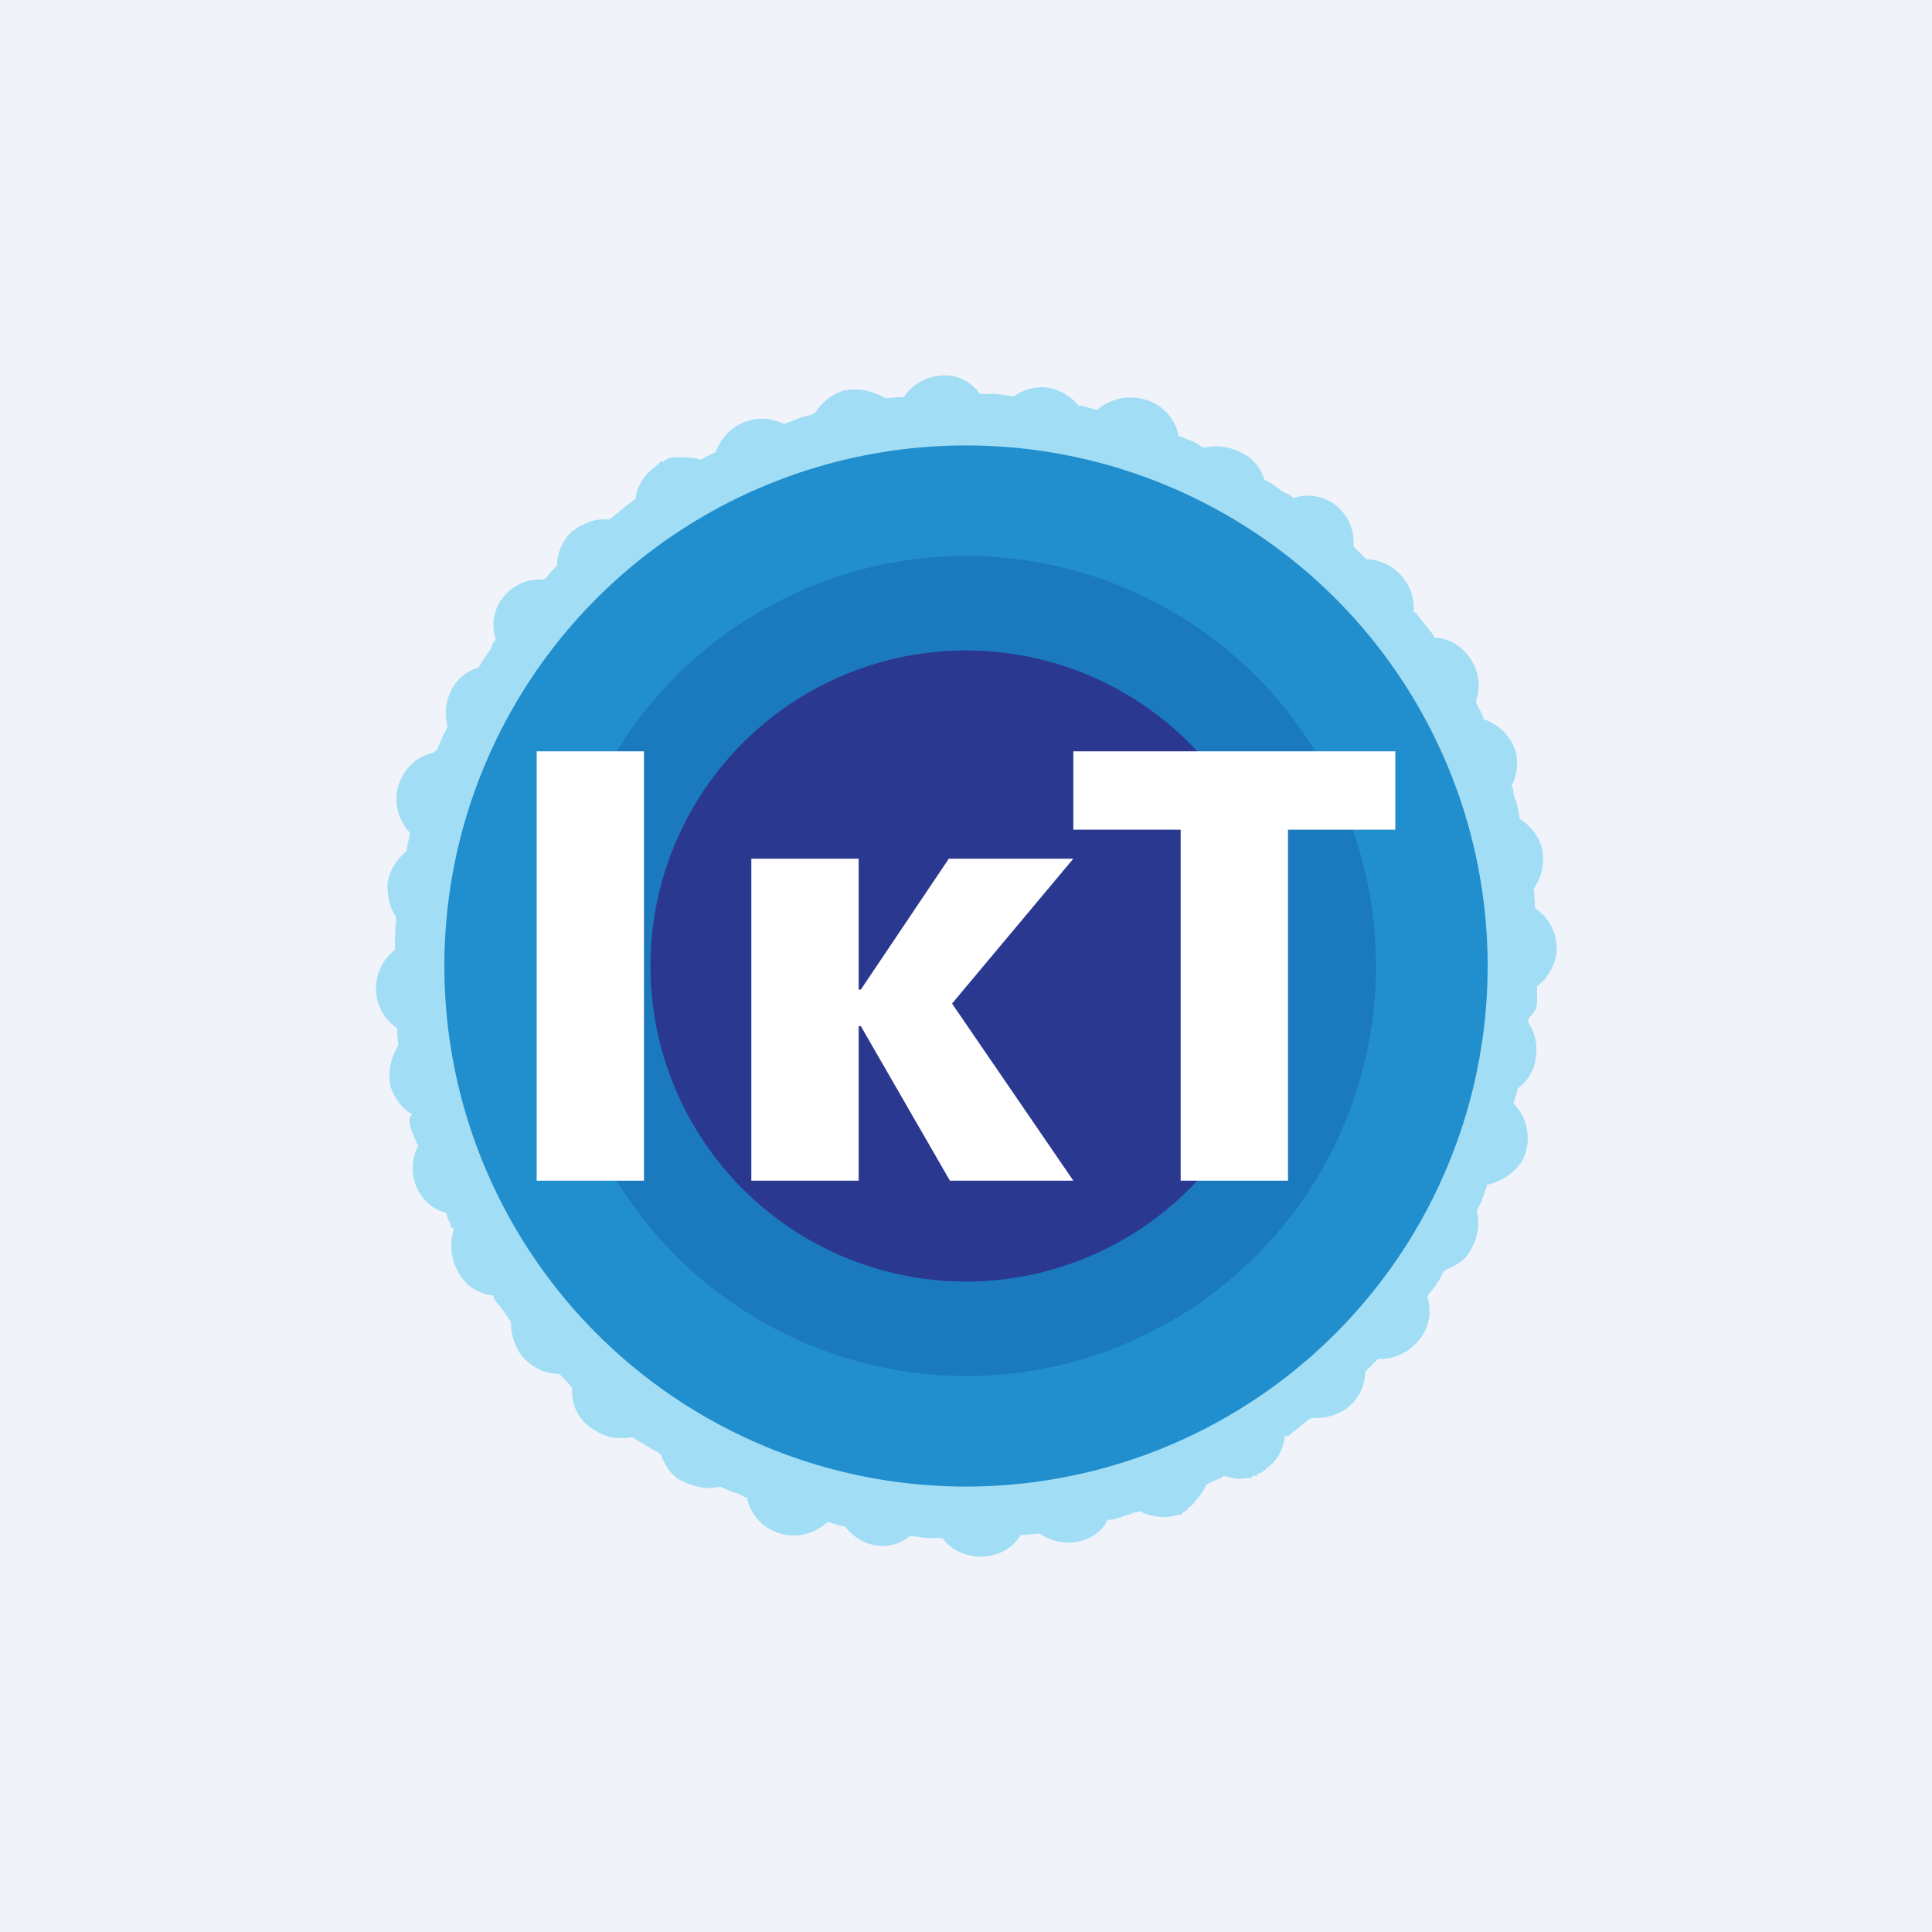 <!-- by TradingView --><svg xmlns="http://www.w3.org/2000/svg" width="18" height="18" viewBox="0 0 18 18"><path fill="#F0F3FA" d="M0 0h18v18H0z"/><path d="M14.32 9.32V9.2v-.01a.48.48 0 0 0 .18-.3.45.45 0 0 0-.2-.43V8.4l-.01-.12a.48.48 0 0 0 .07-.4.47.47 0 0 0-.2-.25l-.02-.1-.01-.05c-.01-.03-.03-.06-.03-.1 0-.02 0-.04-.02-.05.05-.1.07-.22.04-.33a.46.46 0 0 0-.3-.3v-.02l-.06-.12-.01-.02a.45.45 0 0 0-.07-.43.43.43 0 0 0-.3-.17c-.02 0-.02-.01-.03-.03l-.08-.1-.08-.1-.02-.01a.44.44 0 0 0-.1-.32.45.45 0 0 0-.34-.17l-.07-.07-.05-.05a.44.44 0 0 0-.22-.42.43.43 0 0 0-.34-.03c-.03-.03-.06-.04-.1-.06l-.11-.08-.06-.03a.4.4 0 0 0-.21-.25.49.49 0 0 0-.34-.05c-.04 0-.06-.03-.1-.05l-.15-.06a.43.43 0 0 0-.22-.3.48.48 0 0 0-.54.06l-.14-.04h-.03a.48.48 0 0 0-.3-.17.44.44 0 0 0-.3.08h-.03l-.14-.02h-.15a.4.4 0 0 0-.28-.17.46.46 0 0 0-.43.2h-.04l-.13.01c-.12-.07-.25-.1-.39-.07a.47.47 0 0 0-.26.2c-.04.03-.07.03-.1.04l-.04.01-.1.04-.06.02a.44.44 0 0 0-.33-.03.46.46 0 0 0-.3.29l-.12.06-.02.01h-.01c-.07-.02-.13-.02-.2-.02h-.06l-.03.01-.02.01-.03.02h-.03l-.01.02-.05.04a.43.43 0 0 0-.17.29l-.03.02-.1.08-.1.08-.02.01a.42.42 0 0 0-.24.05l-.03.01-.04.03-.03.02a.44.44 0 0 0-.14.32l-.07.07c-.01.03-.04.04-.05.06a.44.44 0 0 0-.42.22.42.42 0 0 0-.03.34c-.03.03-.04.06-.05.09l-.07.1-.04.07a.4.4 0 0 0-.25.2.48.48 0 0 0-.04.35l-.05.1-.05.12s-.02 0-.02.02a.43.43 0 0 0-.3.22c-.1.18-.06.39.07.53l-.03.15v.02a.48.48 0 0 0-.18.3c0 .12.02.23.08.31v.03l-.01.13v.15a.45.45 0 0 0 .02.73v.03l.01.13c-.07.12-.1.25-.07.39.04.1.1.2.2.25-.03.04-.03.06-.02.1l.01.04.04.1c.01.02.01.04.03.05a.44.44 0 0 0-.04.33c.04.15.16.27.3.3 0 .04.03.08.04.12l.01.02.02.01a.5.5 0 0 0 .07.45c.07.1.18.16.3.17v.03l.08.1.07.1.01.02c0 .1.03.22.1.31.09.11.22.17.35.17l.06.06.06.07c-.01.17.07.32.22.4.1.07.23.08.34.06l.1.06.1.06c.02.01.05.02.07.05.04.1.1.2.2.24.12.06.24.08.35.05l.09.04c.05.02.1.03.14.06h.02c.02.12.1.24.22.3.18.1.39.06.53-.07l.14.04h.02c.08.1.19.17.31.18a.4.4 0 0 0 .3-.09h.02l.13.02h.15c.07.1.18.15.3.17.18.02.35-.06.43-.2h.03l.13-.01h.02c.1.07.24.1.37.07.12-.03.21-.1.26-.2.04 0 .06 0 .1-.02h.02a.23.23 0 0 1 .09-.03c.02-.02.06-.02.09-.03.1.05.22.07.33.04l.06-.01.01-.02.04-.02v-.01l.05-.04.03-.04c.04-.04.08-.1.1-.15l.11-.05.02-.01c.02 0 .02-.02.03-.02l.13.03.1-.01h.01c.02 0 .02 0 .03-.02h.02c.02 0 .02 0 .03-.02l.03-.01s.02 0 .02-.02c0 0 .02 0 .03-.02.1-.07.16-.18.17-.3H12l.1-.08.1-.08.03-.01a.5.5 0 0 0 .32-.09.44.44 0 0 0 .17-.34l.06-.06.06-.06c.16.01.33-.08.42-.23a.42.42 0 0 0 .04-.34c0-.03.03-.05.05-.08l.07-.1c.01-.03.02-.06.05-.08.1-.04.2-.1.24-.2a.48.48 0 0 0 .05-.35l.04-.08.05-.14v-.02c.13-.03.25-.1.33-.22a.46.46 0 0 0-.08-.54l.04-.13v-.01c.1-.07.16-.18.17-.3a.44.44 0 0 0-.07-.31v-.04c.08-.08.08-.12.08-.17z" fill="#A1DEF6"/><ellipse cx="9" cy="9" rx="4.86" ry="4.85" fill="#218ECD"/><circle cx="9" cy="9" r="3.82" fill="#1B79BD"/><circle cx="9" cy="9" r="2.94" fill="#2A3890"/><path d="M6 11H5V7h1v4zm4-4v.73h1V11h1V7.73h1V7h-3zm0 1H8.84l-.82 1.22H8V8H7v3h1V9.56h.02L8.85 11H10L8.87 9.35 10 8z" fill="#fff"/></svg>